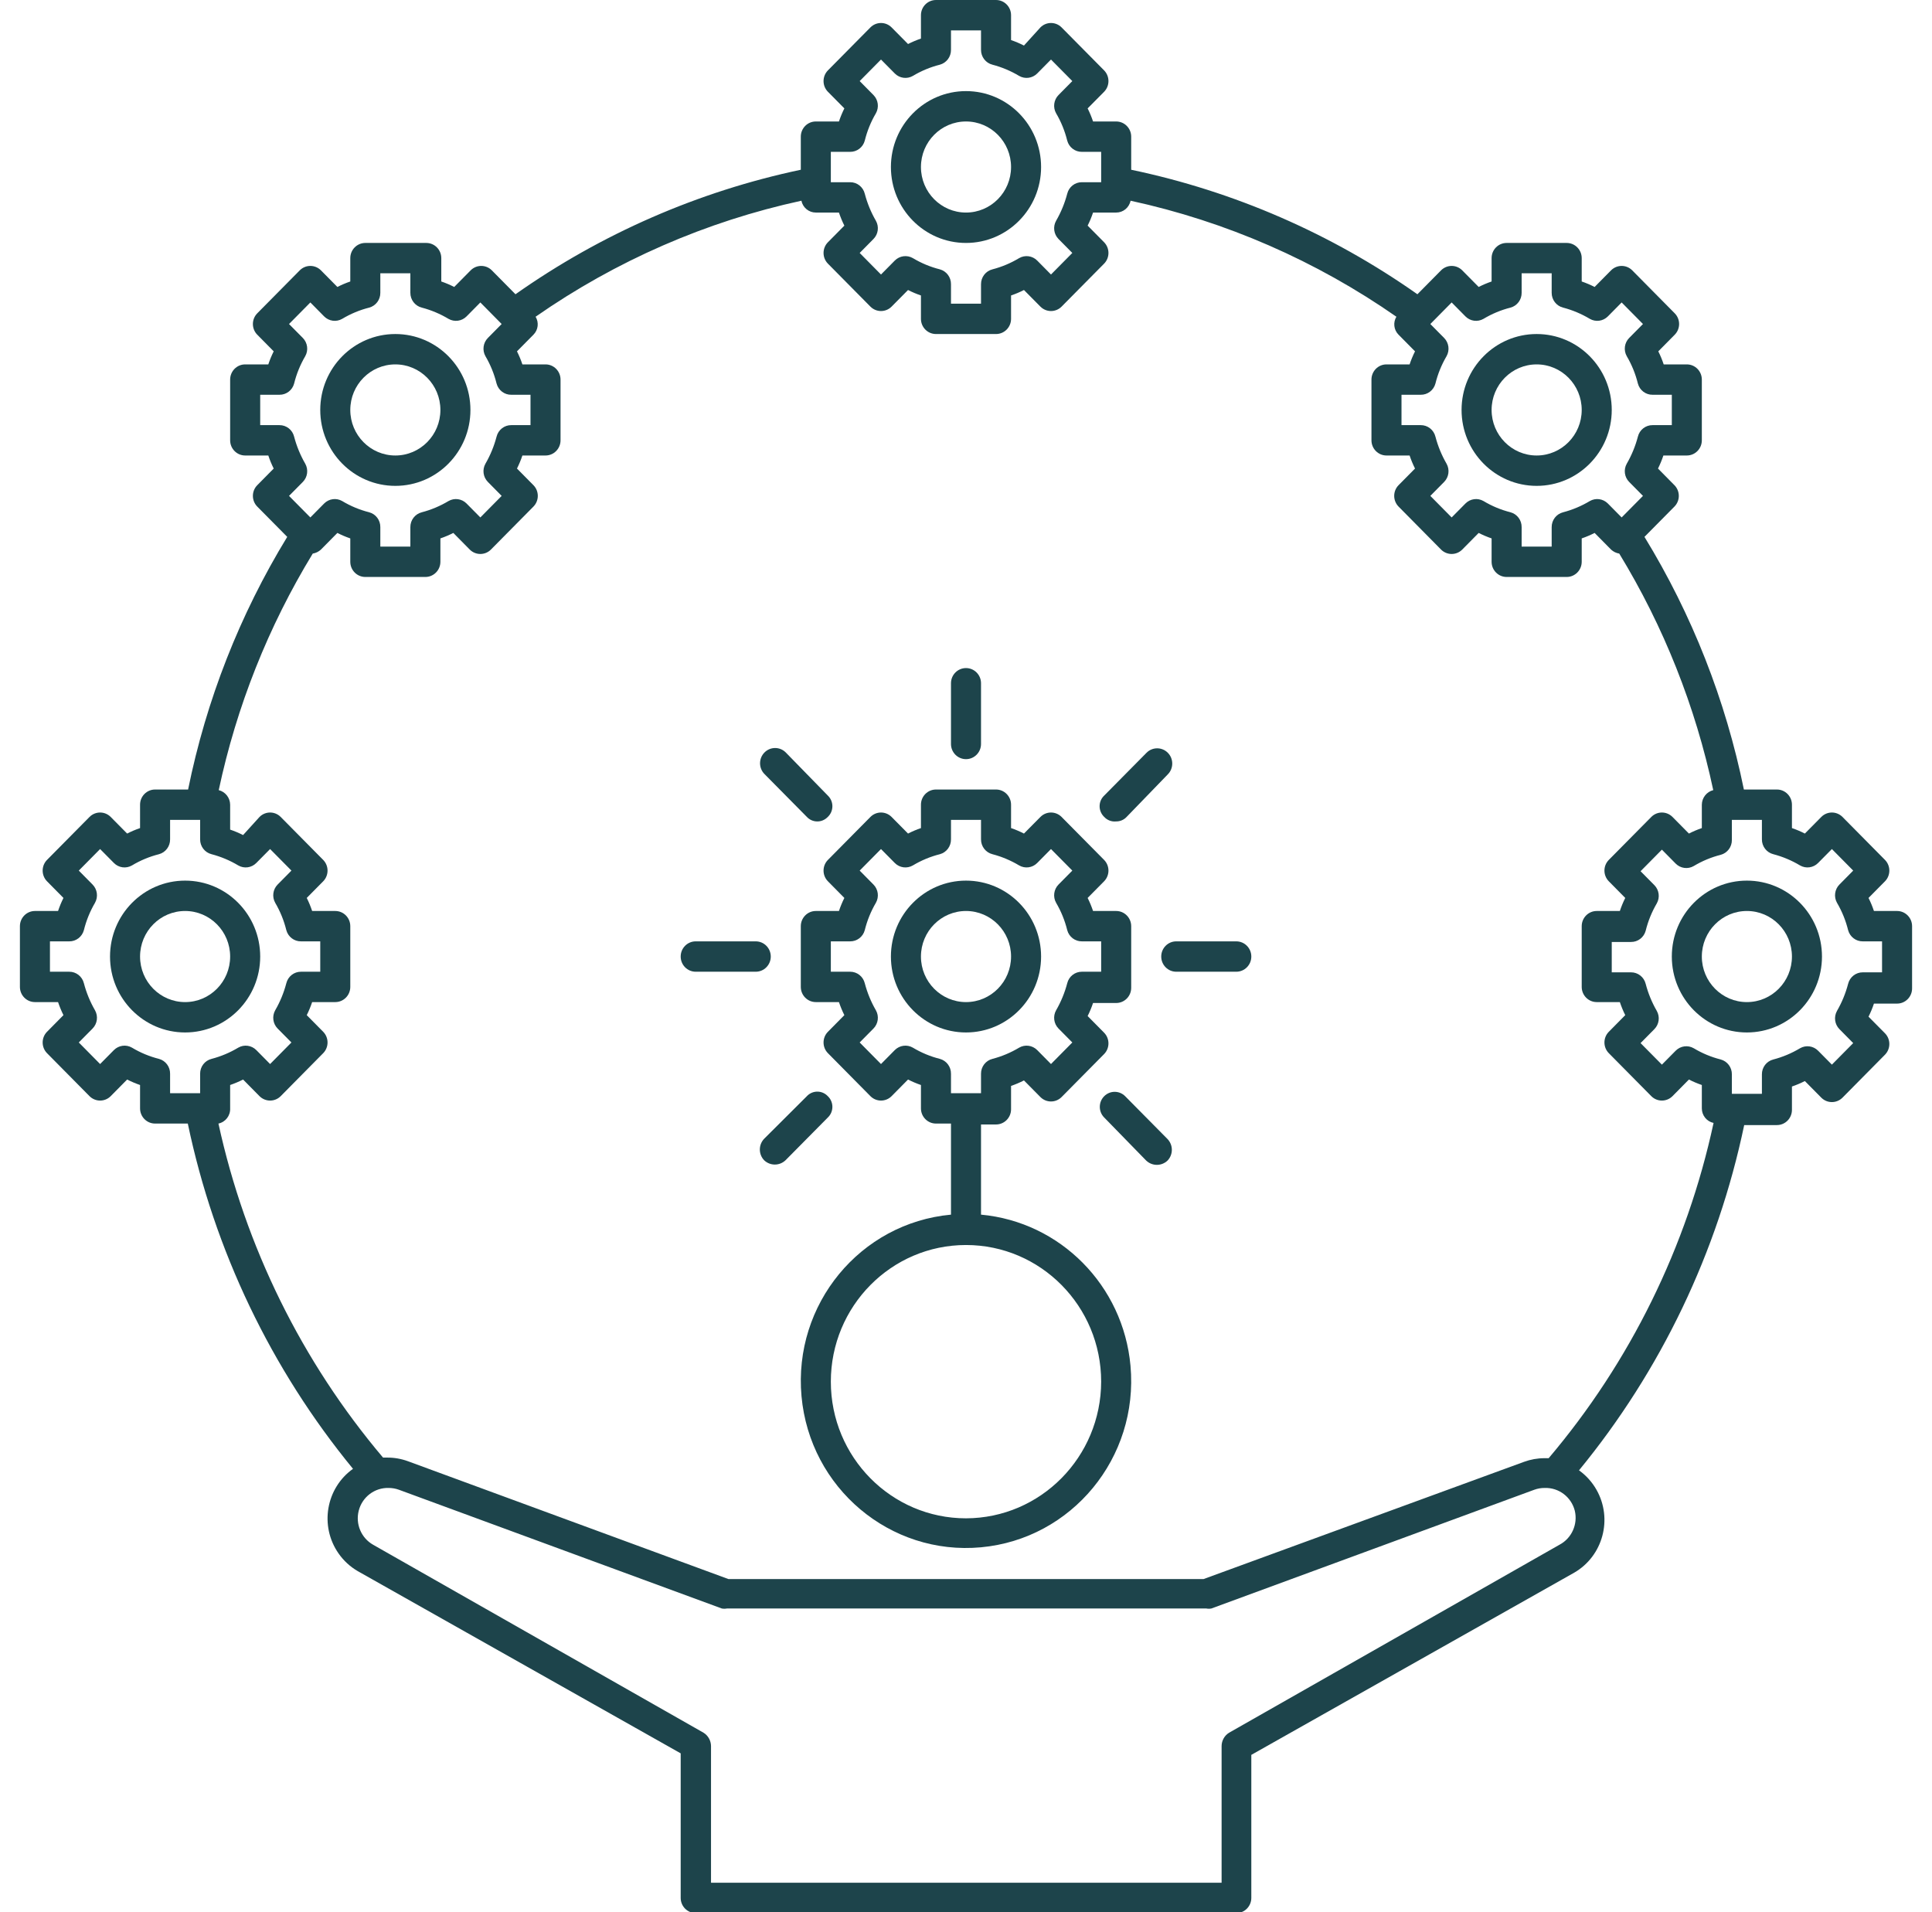 <?xml version="1.0" encoding="UTF-8" standalone="yes"?>
<svg width="97" height="96" xmlns="http://www.w3.org/2000/svg" xmlns:xlink="http://www.w3.org/1999/xlink" overflow="hidden">
  <defs>
    <clipPath id="clip0">
      <rect x="227" y="197" width="97" height="96"/>
    </clipPath>
    <clipPath id="clip1">
      <rect x="228" y="197" width="95" height="96"/>
    </clipPath>
    <clipPath id="clip2">
      <rect x="228" y="197" width="95" height="96"/>
    </clipPath>
    <clipPath id="clip3">
      <rect x="228" y="197" width="95" height="96"/>
    </clipPath>
  </defs>
  <g clip-path="url(#clip0)" transform="translate(-227 -197)">
    <g clip-path="url(#clip1)">
      <g clip-path="url(#clip2)">
        <g clip-path="url(#clip3)">
          <path d="M49.008 61.117 49.008 56.593 49.762 56.593C50.178 56.593 50.516 56.255 50.516 55.839L50.516 54.678C50.738 54.603 50.955 54.512 51.164 54.406L51.994 55.236C52.287 55.523 52.756 55.523 53.049 55.236L55.191 53.094C55.478 52.801 55.478 52.332 55.191 52.039L54.361 51.209C54.467 51 54.558 50.783 54.633 50.561L55.794 50.561C56.21 50.561 56.548 50.224 56.548 49.807L56.548 46.746C56.548 46.33 56.21 45.992 55.794 45.992L54.633 45.992C54.558 45.77 54.467 45.553 54.361 45.344L55.191 44.514C55.478 44.221 55.478 43.752 55.191 43.459L53.049 41.318C52.756 41.03 52.287 41.03 51.994 41.318L51.164 42.147C50.955 42.041 50.738 41.95 50.516 41.875L50.516 40.714C50.516 40.298 50.178 39.96 49.762 39.96L46.746 39.96C46.33 39.96 45.992 40.298 45.992 40.714L45.992 41.875C45.77 41.95 45.553 42.041 45.344 42.147L44.514 41.318C44.221 41.03 43.752 41.03 43.459 41.318L41.318 43.459C41.03 43.752 41.03 44.221 41.318 44.514L42.147 45.344C42.041 45.553 41.95 45.77 41.875 45.992L40.714 45.992C40.298 45.992 39.96 46.33 39.96 46.746L39.96 49.762C39.96 50.178 40.298 50.516 40.714 50.516L41.875 50.516C41.95 50.738 42.041 50.955 42.147 51.164L41.318 51.994C41.03 52.287 41.03 52.756 41.318 53.049L43.459 55.191C43.752 55.478 44.221 55.478 44.514 55.191L45.344 54.361C45.553 54.467 45.77 54.558 45.992 54.633L45.992 55.794C45.992 56.21 46.33 56.548 46.746 56.548L47.5 56.548 47.5 61.071C42.938 61.488 39.578 65.523 39.995 70.085 40.411 74.646 44.446 78.007 49.008 77.59 53.569 77.174 56.93 73.138 56.513 68.577 56.15 64.592 52.993 61.435 49.008 61.071ZM46.942 53.336C46.465 53.217 46.008 53.029 45.585 52.778 45.291 52.61 44.92 52.66 44.68 52.898L43.986 53.592 42.916 52.521 43.609 51.828C43.849 51.588 43.898 51.217 43.73 50.923 43.484 50.503 43.297 50.051 43.172 49.581 43.088 49.242 42.783 49.005 42.433 49.008L41.468 49.008 41.468 47.5 42.433 47.5C42.778 47.505 43.083 47.275 43.172 46.942 43.291 46.465 43.479 46.008 43.73 45.585 43.898 45.291 43.849 44.92 43.609 44.68L42.916 43.986 43.986 42.916 44.68 43.609C44.92 43.849 45.291 43.898 45.585 43.73 46.008 43.479 46.465 43.291 46.942 43.172 47.275 43.083 47.505 42.778 47.5 42.433L47.5 41.468 49.008 41.468 49.008 42.433C49.005 42.783 49.242 43.088 49.581 43.172 50.052 43.294 50.504 43.482 50.923 43.73 51.217 43.898 51.588 43.849 51.828 43.609L52.521 42.916 53.592 43.986 52.898 44.68C52.66 44.92 52.61 45.291 52.778 45.585 53.029 46.008 53.217 46.465 53.336 46.942 53.425 47.275 53.73 47.505 54.075 47.5L55.04 47.5 55.04 49.008 54.075 49.008C53.725 49.005 53.419 49.242 53.336 49.581 53.211 50.051 53.023 50.503 52.778 50.923 52.61 51.217 52.66 51.588 52.898 51.828L53.592 52.521 52.521 53.592 51.828 52.898C51.588 52.66 51.217 52.61 50.923 52.778 50.504 53.026 50.052 53.214 49.581 53.336 49.242 53.419 49.005 53.725 49.008 54.075L49.008 55.04 47.5 55.04 47.5 54.075C47.505 53.73 47.275 53.425 46.942 53.336ZM48.254 76.151C44.506 76.151 41.468 73.113 41.468 69.365 41.468 65.617 44.506 62.579 48.254 62.579 52.002 62.579 55.04 65.617 55.04 69.365 55.031 73.109 51.998 76.142 48.254 76.151Z" fill="#1D444B" transform="matrix(1 0 0 1.011 227.246 196.238)"/>
          <path d="M48.254 12.818C50.336 12.818 52.024 11.13 52.024 9.048 52.024 6.966 50.336 5.278 48.254 5.278 46.172 5.278 44.484 6.966 44.484 9.048 44.484 11.13 46.172 12.818 48.254 12.818ZM48.254 6.786C49.503 6.786 50.516 7.798 50.516 9.048 50.516 10.297 49.503 11.309 48.254 11.309 47.005 11.309 45.992 10.297 45.992 9.048 45.992 7.798 47.005 6.786 48.254 6.786Z" fill="#1D444B" transform="matrix(1 0 0 1.011 227.246 196.238)"/>
          <path d="M19.603 24.881C21.685 24.881 23.373 23.193 23.373 21.111 23.373 19.029 21.685 17.341 19.603 17.341 17.521 17.341 15.833 19.029 15.833 21.111 15.833 23.193 17.521 24.881 19.603 24.881ZM19.603 18.849C20.852 18.849 21.865 19.862 21.865 21.111 21.865 22.36 20.852 23.373 19.603 23.373 18.354 23.373 17.341 22.36 17.341 21.111 17.341 19.862 18.354 18.849 19.603 18.849Z" fill="#1D444B" transform="matrix(1 0 0 1.011 227.246 196.238)"/>
          <path d="M76.905 24.881C78.987 24.881 80.675 23.193 80.675 21.111 80.675 19.029 78.987 17.341 76.905 17.341 74.823 17.341 73.135 19.029 73.135 21.111 73.135 23.193 74.823 24.881 76.905 24.881ZM76.905 18.849C78.154 18.849 79.167 19.862 79.167 21.111 79.167 22.36 78.154 23.373 76.905 23.373 75.656 23.373 74.643 22.36 74.643 21.111 74.643 19.862 75.656 18.849 76.905 18.849Z" fill="#1D444B" transform="matrix(1 0 0 1.011 227.246 196.238)"/>
          <path d="M95 45.992 93.839 45.992C93.764 45.77 93.673 45.553 93.567 45.344L94.397 44.514C94.684 44.221 94.684 43.752 94.397 43.459L92.256 41.318C91.962 41.03 91.493 41.03 91.2 41.318L90.371 42.147C90.161 42.041 89.945 41.95 89.722 41.875L89.722 40.714C89.722 40.298 89.385 39.96 88.968 39.96L87.309 39.96C86.395 35.518 84.705 31.271 82.318 27.414L83.826 25.906C84.114 25.613 84.114 25.144 83.826 24.851L82.997 24.021C83.103 23.812 83.193 23.595 83.268 23.373L84.444 23.373C84.861 23.373 85.198 23.035 85.198 22.619L85.198 19.603C85.198 19.187 84.861 18.849 84.444 18.849L83.283 18.849C83.209 18.627 83.118 18.41 83.012 18.201L83.841 17.371C84.129 17.078 84.129 16.609 83.841 16.316L81.7 14.175C81.407 13.887 80.938 13.887 80.644 14.175L79.815 15.004C79.606 14.898 79.389 14.807 79.167 14.732L79.167 13.571C79.167 13.155 78.829 12.818 78.413 12.818L75.397 12.818C74.98 12.818 74.643 13.155 74.643 13.571L74.643 14.732C74.421 14.807 74.204 14.898 73.994 15.004L73.165 14.175C72.872 13.887 72.403 13.887 72.109 14.175L70.918 15.366C66.596 12.354 61.707 10.251 56.548 9.183L56.548 7.54C56.548 7.123 56.21 6.786 55.794 6.786L54.633 6.786C54.558 6.563 54.467 6.347 54.361 6.137L55.191 5.308C55.478 5.015 55.478 4.546 55.191 4.252L53.049 2.111C52.756 1.824 52.287 1.824 51.994 2.111L51.164 3.016C50.955 2.91 50.738 2.819 50.516 2.744L50.516 1.508C50.516 1.092 50.178 0.754 49.762 0.754L46.746 0.754C46.33 0.754 45.992 1.092 45.992 1.508L45.992 2.669C45.77 2.744 45.553 2.835 45.344 2.94L44.514 2.111C44.221 1.824 43.752 1.824 43.459 2.111L41.318 4.252C41.03 4.546 41.03 5.015 41.318 5.308L42.147 6.137C42.041 6.347 41.95 6.563 41.875 6.786L40.714 6.786C40.298 6.786 39.96 7.123 39.96 7.54L39.96 9.183C34.817 10.257 29.944 12.36 25.635 15.366L24.444 14.175C24.151 13.887 23.681 13.887 23.388 14.175L22.559 15.004C22.349 14.898 22.133 14.807 21.91 14.732L21.91 13.571C21.91 13.155 21.573 12.818 21.156 12.818L18.095 12.818C17.679 12.818 17.341 13.155 17.341 13.571L17.341 14.732C17.119 14.807 16.902 14.898 16.693 15.004L15.864 14.175C15.57 13.887 15.101 13.887 14.808 14.175L12.667 16.316C12.379 16.609 12.379 17.078 12.667 17.371L13.496 18.201C13.39 18.41 13.299 18.627 13.225 18.849L12.063 18.849C11.647 18.849 11.309 19.187 11.309 19.603L11.309 22.619C11.309 23.035 11.647 23.373 12.063 23.373L13.225 23.373C13.299 23.595 13.39 23.812 13.496 24.021L12.667 24.851C12.379 25.144 12.379 25.613 12.667 25.906L14.175 27.414C11.793 31.272 10.108 35.519 9.198 39.96L7.54 39.96C7.123 39.96 6.786 40.298 6.786 40.714L6.786 41.875C6.563 41.95 6.347 42.041 6.137 42.147L5.308 41.318C5.015 41.03 4.546 41.03 4.252 41.318L2.111 43.459C1.824 43.752 1.824 44.221 2.111 44.514L2.94 45.344C2.835 45.553 2.744 45.77 2.669 45.992L1.508 45.992C1.092 45.992 0.754 46.33 0.754 46.746L0.754 49.762C0.754 50.178 1.092 50.516 1.508 50.516L2.669 50.516C2.744 50.738 2.835 50.955 2.94 51.164L2.111 51.994C1.824 52.287 1.824 52.756 2.111 53.049L4.252 55.191C4.546 55.478 5.015 55.478 5.308 55.191L6.137 54.361C6.347 54.467 6.563 54.558 6.786 54.633L6.786 55.794C6.786 56.21 7.123 56.548 7.54 56.548L9.183 56.548C10.517 62.851 13.363 68.735 17.477 73.693 16.116 74.653 15.791 76.535 16.752 77.896 17.006 78.256 17.336 78.556 17.718 78.775L33.929 87.822 33.929 95C33.929 95.416 34.266 95.754 34.682 95.754L61.825 95.754C62.242 95.754 62.579 95.416 62.579 95L62.579 87.898 78.79 78.85C80.235 78.023 80.737 76.18 79.91 74.735 79.691 74.352 79.391 74.022 79.031 73.768 83.145 68.81 85.992 62.926 87.325 56.623L88.968 56.623C89.385 56.623 89.722 56.285 89.722 55.869L89.722 54.708C89.945 54.633 90.161 54.542 90.371 54.437L91.2 55.266C91.493 55.553 91.962 55.553 92.256 55.266L94.397 53.125C94.684 52.831 94.684 52.362 94.397 52.069L93.567 51.24C93.673 51.03 93.764 50.814 93.839 50.591L95 50.591C95.416 50.591 95.754 50.254 95.754 49.837L95.754 46.746C95.754 46.33 95.416 45.992 95 45.992ZM71.084 20.357C71.429 20.362 71.733 20.132 71.823 19.799 71.942 19.322 72.13 18.865 72.381 18.442 72.549 18.148 72.499 17.777 72.26 17.537L71.567 16.844 72.637 15.773 73.331 16.467C73.571 16.706 73.941 16.755 74.236 16.587 74.659 16.336 75.116 16.148 75.593 16.029 75.926 15.94 76.156 15.635 76.151 15.29L76.151 14.325 77.659 14.325 77.659 15.29C77.656 15.64 77.893 15.945 78.232 16.029 78.703 16.151 79.155 16.339 79.574 16.587 79.868 16.755 80.238 16.706 80.479 16.467L81.172 15.773 82.243 16.844 81.549 17.537C81.31 17.777 81.261 18.148 81.429 18.442 81.68 18.865 81.868 19.322 81.987 19.799 82.076 20.132 82.38 20.362 82.725 20.357L83.691 20.357 83.691 21.865 82.725 21.865C82.376 21.862 82.07 22.099 81.987 22.438 81.862 22.909 81.674 23.36 81.429 23.78 81.261 24.075 81.31 24.445 81.549 24.685L82.243 25.379 81.172 26.449 80.479 25.756C80.238 25.517 79.868 25.467 79.574 25.635 79.155 25.883 78.703 26.071 78.232 26.193 77.893 26.277 77.656 26.582 77.659 26.932L77.659 27.897 76.151 27.897 76.151 26.932C76.156 26.587 75.926 26.282 75.593 26.193 75.116 26.074 74.659 25.886 74.236 25.635 73.941 25.467 73.571 25.517 73.331 25.756L72.637 26.449 71.567 25.379 72.26 24.685C72.499 24.445 72.549 24.075 72.381 23.78 72.135 23.36 71.948 22.909 71.823 22.438 71.739 22.099 71.433 21.862 71.084 21.865L70.119 21.865 70.119 20.357ZM41.468 8.294 42.433 8.294C42.778 8.299 43.083 8.069 43.172 7.736 43.291 7.259 43.479 6.801 43.73 6.379 43.898 6.084 43.849 5.714 43.609 5.474L42.916 4.78 43.986 3.71 44.68 4.403C44.92 4.642 45.291 4.691 45.585 4.524 46.008 4.273 46.465 4.085 46.942 3.966 47.275 3.876 47.505 3.572 47.5 3.227L47.5 2.262 49.008 2.262 49.008 3.227C49.005 3.576 49.242 3.882 49.581 3.966 50.052 4.088 50.504 4.276 50.923 4.524 51.217 4.691 51.588 4.642 51.828 4.403L52.521 3.71 53.592 4.78 52.898 5.474C52.66 5.714 52.61 6.084 52.778 6.379 53.029 6.801 53.217 7.259 53.336 7.736 53.425 8.069 53.73 8.299 54.075 8.294L55.04 8.294 55.04 9.802 54.075 9.802C53.725 9.798 53.419 10.036 53.336 10.375 53.211 10.845 53.023 11.296 52.778 11.717 52.61 12.011 52.66 12.381 52.898 12.621L53.592 13.315 52.521 14.386 51.828 13.692C51.588 13.453 51.217 13.404 50.923 13.571 50.504 13.82 50.052 14.008 49.581 14.129 49.242 14.213 49.005 14.519 49.008 14.868L49.008 15.833 47.5 15.833 47.5 14.868C47.505 14.523 47.275 14.219 46.942 14.129 46.465 14.01 46.008 13.822 45.585 13.571 45.291 13.404 44.92 13.453 44.68 13.692L43.986 14.386 42.916 13.315 43.609 12.621C43.849 12.381 43.898 12.011 43.73 11.717 43.484 11.296 43.297 10.845 43.172 10.375 43.088 10.036 42.783 9.798 42.433 9.802L41.468 9.802ZM13.783 21.865 12.818 21.865 12.818 20.357 13.783 20.357C14.127 20.362 14.432 20.132 14.521 19.799 14.64 19.322 14.828 18.865 15.079 18.442 15.247 18.148 15.198 17.777 14.959 17.537L14.265 16.844 15.336 15.773 16.029 16.467C16.27 16.706 16.64 16.755 16.934 16.587 17.357 16.336 17.814 16.148 18.291 16.029 18.624 15.94 18.854 15.635 18.849 15.29L18.849 14.325 20.357 14.325 20.357 15.29C20.354 15.64 20.591 15.945 20.93 16.029 21.401 16.151 21.853 16.339 22.272 16.587 22.567 16.755 22.937 16.706 23.177 16.467L23.871 15.773 24.941 16.844 24.248 17.537C24.009 17.777 23.959 18.148 24.127 18.442 24.378 18.865 24.566 19.322 24.685 19.799 24.775 20.132 25.079 20.362 25.424 20.357L26.389 20.357 26.389 21.865 25.424 21.865C25.075 21.862 24.769 22.099 24.685 22.438 24.56 22.909 24.373 23.36 24.127 23.78 23.959 24.075 24.009 24.445 24.248 24.685L24.941 25.379 23.871 26.449 23.177 25.756C22.937 25.517 22.567 25.467 22.272 25.635 21.853 25.883 21.401 26.071 20.93 26.193 20.591 26.277 20.354 26.582 20.357 26.932L20.357 27.897 18.849 27.897 18.849 26.932C18.854 26.587 18.624 26.282 18.291 26.193 17.814 26.074 17.357 25.886 16.934 25.635 16.64 25.467 16.27 25.517 16.029 25.756L15.336 26.449 14.265 25.379 14.959 24.685C15.198 24.445 15.247 24.075 15.079 23.78 14.834 23.36 14.646 22.909 14.521 22.438 14.438 22.099 14.132 21.862 13.783 21.865ZM9.802 54.075 9.802 55.04 8.294 55.04 8.294 54.075C8.299 53.73 8.069 53.425 7.736 53.336 7.259 53.217 6.801 53.029 6.379 52.778 6.084 52.61 5.714 52.66 5.474 52.898L4.78 53.592 3.71 52.521 4.403 51.828C4.642 51.588 4.691 51.217 4.524 50.923 4.278 50.503 4.091 50.051 3.966 49.581 3.882 49.242 3.576 49.005 3.227 49.008L2.262 49.008 2.262 47.5 3.227 47.5C3.572 47.505 3.876 47.275 3.966 46.942 4.085 46.465 4.273 46.008 4.524 45.585 4.691 45.291 4.642 44.92 4.403 44.68L3.71 43.986 4.78 42.916 5.474 43.609C5.714 43.849 6.084 43.898 6.379 43.73 6.801 43.479 7.259 43.291 7.736 43.172 8.069 43.083 8.299 42.778 8.294 42.433L8.294 41.468 9.802 41.468 9.802 42.433C9.798 42.783 10.036 43.088 10.375 43.172 10.846 43.294 11.298 43.482 11.717 43.73 12.011 43.898 12.381 43.849 12.621 43.609L13.315 42.916 14.386 43.986 13.692 44.68C13.453 44.92 13.404 45.291 13.571 45.585 13.822 46.008 14.01 46.465 14.129 46.942 14.219 47.275 14.523 47.505 14.868 47.5L15.833 47.5 15.833 49.008 14.868 49.008C14.519 49.005 14.213 49.242 14.129 49.581 14.005 50.051 13.817 50.503 13.571 50.923 13.404 51.217 13.453 51.588 13.692 51.828L14.386 52.521 13.315 53.592 12.621 52.898C12.381 52.66 12.011 52.61 11.717 52.778 11.298 53.026 10.846 53.214 10.375 53.336 10.036 53.419 9.798 53.725 9.802 54.075ZM78.051 77.463 61.464 86.797C61.231 86.938 61.089 87.189 61.087 87.46L61.087 94.246 35.452 94.246 35.452 87.46C35.449 87.189 35.307 86.938 35.075 86.797L18.487 77.463C17.891 77.129 17.594 76.436 17.764 75.774 17.94 75.09 18.566 74.621 19.271 74.643 19.446 74.643 19.62 74.674 19.784 74.733L35.994 80.629C36.079 80.645 36.166 80.645 36.251 80.629L60.318 80.629C60.402 80.645 60.489 80.645 60.574 80.629L76.784 74.733C76.953 74.672 77.132 74.641 77.312 74.643 78.017 74.621 78.644 75.09 78.82 75.774 78.981 76.447 78.664 77.143 78.051 77.463ZM77.508 73.165 77.297 73.165C76.947 73.165 76.6 73.227 76.271 73.346L60.182 79.167 36.326 79.167 20.236 73.316C19.903 73.195 19.551 73.134 19.196 73.135L18.985 73.135C14.91 68.368 12.072 62.671 10.721 56.548 11.076 56.474 11.325 56.155 11.309 55.794L11.309 54.633C11.532 54.558 11.749 54.467 11.958 54.361L12.787 55.191C13.081 55.478 13.55 55.478 13.843 55.191L15.984 53.049C16.271 52.756 16.271 52.287 15.984 51.994L15.155 51.164C15.261 50.955 15.351 50.738 15.426 50.516L16.587 50.516C17.004 50.516 17.341 50.178 17.341 49.762L17.341 46.746C17.341 46.33 17.004 45.992 16.587 45.992L15.426 45.992C15.351 45.77 15.261 45.553 15.155 45.344L15.984 44.514C16.271 44.221 16.271 43.752 15.984 43.459L13.843 41.318C13.55 41.03 13.081 41.03 12.787 41.318L11.958 42.222C11.749 42.116 11.532 42.026 11.309 41.951L11.309 40.714C11.306 40.371 11.07 40.073 10.736 39.99 11.629 35.835 13.226 31.862 15.456 28.244 15.608 28.219 15.749 28.151 15.864 28.048L16.693 27.218C16.902 27.324 17.119 27.415 17.341 27.49L17.341 28.651C17.341 29.067 17.679 29.405 18.095 29.405L21.111 29.405C21.527 29.405 21.865 29.067 21.865 28.651L21.865 27.49C22.087 27.415 22.304 27.324 22.514 27.218L23.343 28.048C23.636 28.335 24.105 28.335 24.398 28.048L26.54 25.906C26.827 25.613 26.827 25.144 26.54 24.851L25.71 24.021C25.816 23.812 25.907 23.595 25.982 23.373L27.143 23.373C27.559 23.373 27.897 23.035 27.897 22.619L27.897 19.603C27.897 19.187 27.559 18.849 27.143 18.849L25.982 18.849C25.907 18.627 25.816 18.41 25.71 18.201L26.54 17.371C26.776 17.135 26.82 16.767 26.645 16.482 30.673 13.705 35.207 11.748 39.99 10.721 40.062 11.064 40.364 11.31 40.714 11.309L41.875 11.309C41.95 11.532 42.041 11.749 42.147 11.958L41.318 12.787C41.03 13.081 41.03 13.55 41.318 13.843L43.459 15.984C43.752 16.271 44.221 16.271 44.514 15.984L45.344 15.155C45.553 15.261 45.77 15.351 45.992 15.426L45.992 16.587C45.992 17.004 46.33 17.341 46.746 17.341L49.762 17.341C50.178 17.341 50.516 17.004 50.516 16.587L50.516 15.426C50.738 15.351 50.955 15.261 51.164 15.155L51.994 15.984C52.287 16.271 52.756 16.271 53.049 15.984L55.191 13.843C55.478 13.55 55.478 13.081 55.191 12.787L54.361 11.958C54.467 11.749 54.558 11.532 54.633 11.309L55.794 11.309C56.144 11.31 56.446 11.064 56.517 10.721 61.301 11.748 65.835 13.705 69.863 16.482 69.688 16.767 69.732 17.135 69.968 17.371L70.798 18.201C70.692 18.41 70.601 18.627 70.526 18.849L69.365 18.849C68.949 18.849 68.611 19.187 68.611 19.603L68.611 22.619C68.611 23.035 68.949 23.373 69.365 23.373L70.526 23.373C70.601 23.595 70.692 23.812 70.798 24.021L69.968 24.851C69.681 25.144 69.681 25.613 69.968 25.906L72.109 28.048C72.403 28.335 72.872 28.335 73.165 28.048L73.994 27.218C74.204 27.324 74.421 27.415 74.643 27.49L74.643 28.651C74.643 29.067 74.98 29.405 75.397 29.405L78.413 29.405C78.829 29.405 79.167 29.067 79.167 28.651L79.167 27.49C79.389 27.415 79.606 27.324 79.815 27.218L80.644 28.048C80.758 28.151 80.9 28.219 81.052 28.244 83.282 31.862 84.879 35.835 85.771 39.99 85.438 40.073 85.202 40.371 85.198 40.714L85.198 41.875C84.976 41.95 84.759 42.041 84.55 42.147L83.721 41.318C83.427 41.03 82.958 41.03 82.665 41.318L80.524 43.459C80.236 43.752 80.236 44.221 80.524 44.514L81.353 45.344C81.247 45.553 81.157 45.77 81.082 45.992L79.921 45.992C79.504 45.992 79.167 46.33 79.167 46.746L79.167 49.762C79.167 50.178 79.504 50.516 79.921 50.516L81.082 50.516C81.157 50.738 81.247 50.955 81.353 51.164L80.524 51.994C80.236 52.287 80.236 52.756 80.524 53.049L82.665 55.191C82.958 55.478 83.427 55.478 83.721 55.191L84.55 54.361C84.759 54.467 84.976 54.558 85.198 54.633L85.198 55.794C85.198 56.144 85.444 56.446 85.787 56.517 84.446 62.666 81.602 68.386 77.508 73.165ZM94.246 49.038 93.281 49.038C92.932 49.035 92.626 49.272 92.542 49.611 92.417 50.082 92.23 50.533 91.984 50.953 91.817 51.248 91.866 51.618 92.105 51.858L92.798 52.552 91.728 53.622 91.034 52.929C90.794 52.69 90.424 52.64 90.129 52.808 89.71 53.056 89.259 53.244 88.787 53.366 88.448 53.45 88.211 53.755 88.214 54.105L88.214 55.07 86.706 55.07 86.706 54.105C86.711 53.76 86.481 53.456 86.148 53.366 85.671 53.247 85.214 53.059 84.791 52.808 84.497 52.64 84.127 52.69 83.886 52.929L83.193 53.622 82.122 52.552 82.816 51.858C83.055 51.618 83.104 51.248 82.936 50.953 82.691 50.533 82.503 50.082 82.379 49.611 82.295 49.272 81.989 49.035 81.64 49.038L80.675 49.038 80.675 47.53 81.64 47.53C81.985 47.535 82.289 47.305 82.379 46.972 82.498 46.495 82.686 46.038 82.936 45.615 83.104 45.321 83.055 44.95 82.816 44.71L82.122 44.017 83.193 42.946 83.886 43.64C84.127 43.879 84.497 43.928 84.791 43.76 85.214 43.509 85.671 43.321 86.148 43.202 86.481 43.113 86.711 42.808 86.706 42.464L86.706 41.468 88.214 41.468 88.214 42.433C88.211 42.783 88.448 43.088 88.787 43.172 89.259 43.294 89.71 43.482 90.129 43.73 90.424 43.898 90.794 43.849 91.034 43.609L91.728 42.916 92.798 43.986 92.105 44.68C91.866 44.92 91.817 45.291 91.984 45.585 92.235 46.008 92.423 46.465 92.542 46.942 92.632 47.275 92.936 47.505 93.281 47.5L94.246 47.5Z" fill="#1D444B" transform="matrix(1 0 0 1.011 227.246 196.238)"/>
          <path d="M87.46 44.484C85.378 44.484 83.691 46.172 83.691 48.254 83.691 50.336 85.378 52.024 87.46 52.024 89.542 52.024 91.23 50.336 91.23 48.254 91.23 46.172 89.542 44.484 87.46 44.484ZM87.46 50.516C86.211 50.516 85.198 49.503 85.198 48.254 85.198 47.005 86.211 45.992 87.46 45.992 88.71 45.992 89.722 47.005 89.722 48.254 89.722 49.503 88.71 50.516 87.46 50.516Z" fill="#1D444B" transform="matrix(1 0 0 1.011 227.246 196.238)"/>
          <path d="M12.818 48.254C12.818 46.172 11.13 44.484 9.048 44.484 6.966 44.484 5.278 46.172 5.278 48.254 5.278 50.336 6.966 52.024 9.048 52.024 11.13 52.024 12.818 50.336 12.818 48.254ZM9.048 50.516C7.798 50.516 6.786 49.503 6.786 48.254 6.786 47.005 7.798 45.992 9.048 45.992 10.297 45.992 11.309 47.005 11.309 48.254 11.309 49.503 10.297 50.516 9.048 50.516Z" fill="#1D444B" transform="matrix(1 0 0 1.011 227.246 196.238)"/>
          <path d="M52.024 48.254C52.024 46.172 50.336 44.484 48.254 44.484 46.172 44.484 44.484 46.172 44.484 48.254 44.484 50.336 46.172 52.024 48.254 52.024 50.336 52.024 52.024 50.336 52.024 48.254ZM45.992 48.254C45.992 47.005 47.005 45.992 48.254 45.992 49.503 45.992 50.516 47.005 50.516 48.254 50.516 49.503 49.503 50.516 48.254 50.516 47.005 50.516 45.992 49.503 45.992 48.254Z" fill="#1D444B" transform="matrix(1 0 0 1.011 227.246 196.238)"/>
          <path d="M48.254 38.452C48.67 38.452 49.008 38.115 49.008 37.698L49.008 34.682C49.008 34.266 48.67 33.929 48.254 33.929 47.838 33.929 47.5 34.266 47.5 34.682L47.5 37.698C47.5 38.115 47.838 38.452 48.254 38.452Z" fill="#1D444B" transform="matrix(1 0 0 1.011 227.246 196.238)"/>
          <path d="M61.825 47.5 58.809 47.5C58.393 47.5 58.056 47.838 58.056 48.254 58.056 48.67 58.393 49.008 58.809 49.008L61.825 49.008C62.242 49.008 62.579 48.67 62.579 48.254 62.579 47.838 62.242 47.5 61.825 47.5Z" fill="#1D444B" transform="matrix(1 0 0 1.011 227.246 196.238)"/>
          <path d="M38.452 48.254C38.452 47.838 38.115 47.5 37.698 47.5L34.682 47.5C34.266 47.5 33.929 47.838 33.929 48.254 33.929 48.67 34.266 49.008 34.682 49.008L37.698 49.008C38.115 49.008 38.452 48.67 38.452 48.254Z" fill="#1D444B" transform="matrix(1 0 0 1.011 227.246 196.238)"/>
          <path d="M55.794 41.544C55.994 41.546 56.185 41.464 56.321 41.318L58.387 39.206C58.683 38.911 58.683 38.431 58.387 38.136 58.092 37.84 57.612 37.84 57.317 38.136L55.191 40.262C54.899 40.535 54.885 40.993 55.158 41.285 55.169 41.296 55.179 41.307 55.191 41.318 55.344 41.485 55.568 41.569 55.794 41.544Z" fill="#1D444B" transform="matrix(1 0 0 1.011 227.246 196.238)"/>
          <path d="M41.318 55.191C41.044 54.899 40.586 54.885 40.294 55.158 40.283 55.169 40.272 55.179 40.262 55.191L38.121 57.302C37.831 57.6 37.831 58.074 38.121 58.372 38.422 58.654 38.89 58.654 39.191 58.372L41.318 56.246C41.609 55.972 41.623 55.514 41.35 55.223 41.339 55.212 41.329 55.201 41.318 55.191Z" fill="#1D444B" transform="matrix(1 0 0 1.011 227.246 196.238)"/>
          <path d="M56.246 55.191C55.955 54.899 55.482 54.899 55.191 55.191 54.899 55.482 54.899 55.955 55.191 56.246L57.302 58.387C57.603 58.669 58.071 58.669 58.372 58.387 58.661 58.089 58.661 57.615 58.372 57.317Z" fill="#1D444B" transform="matrix(1 0 0 1.011 227.246 196.238)"/>
          <path d="M40.262 41.318C40.535 41.609 40.993 41.623 41.285 41.35 41.296 41.339 41.307 41.329 41.318 41.318 41.609 41.044 41.623 40.586 41.35 40.294 41.339 40.283 41.329 40.272 41.318 40.262L39.206 38.121C38.911 37.825 38.431 37.825 38.136 38.121 37.84 38.416 37.84 38.896 38.136 39.191Z" fill="#1D444B" transform="matrix(1 0 0 1.011 227.246 196.238)"/>
        </g>
      </g>
    </g>
  </g>
</svg>